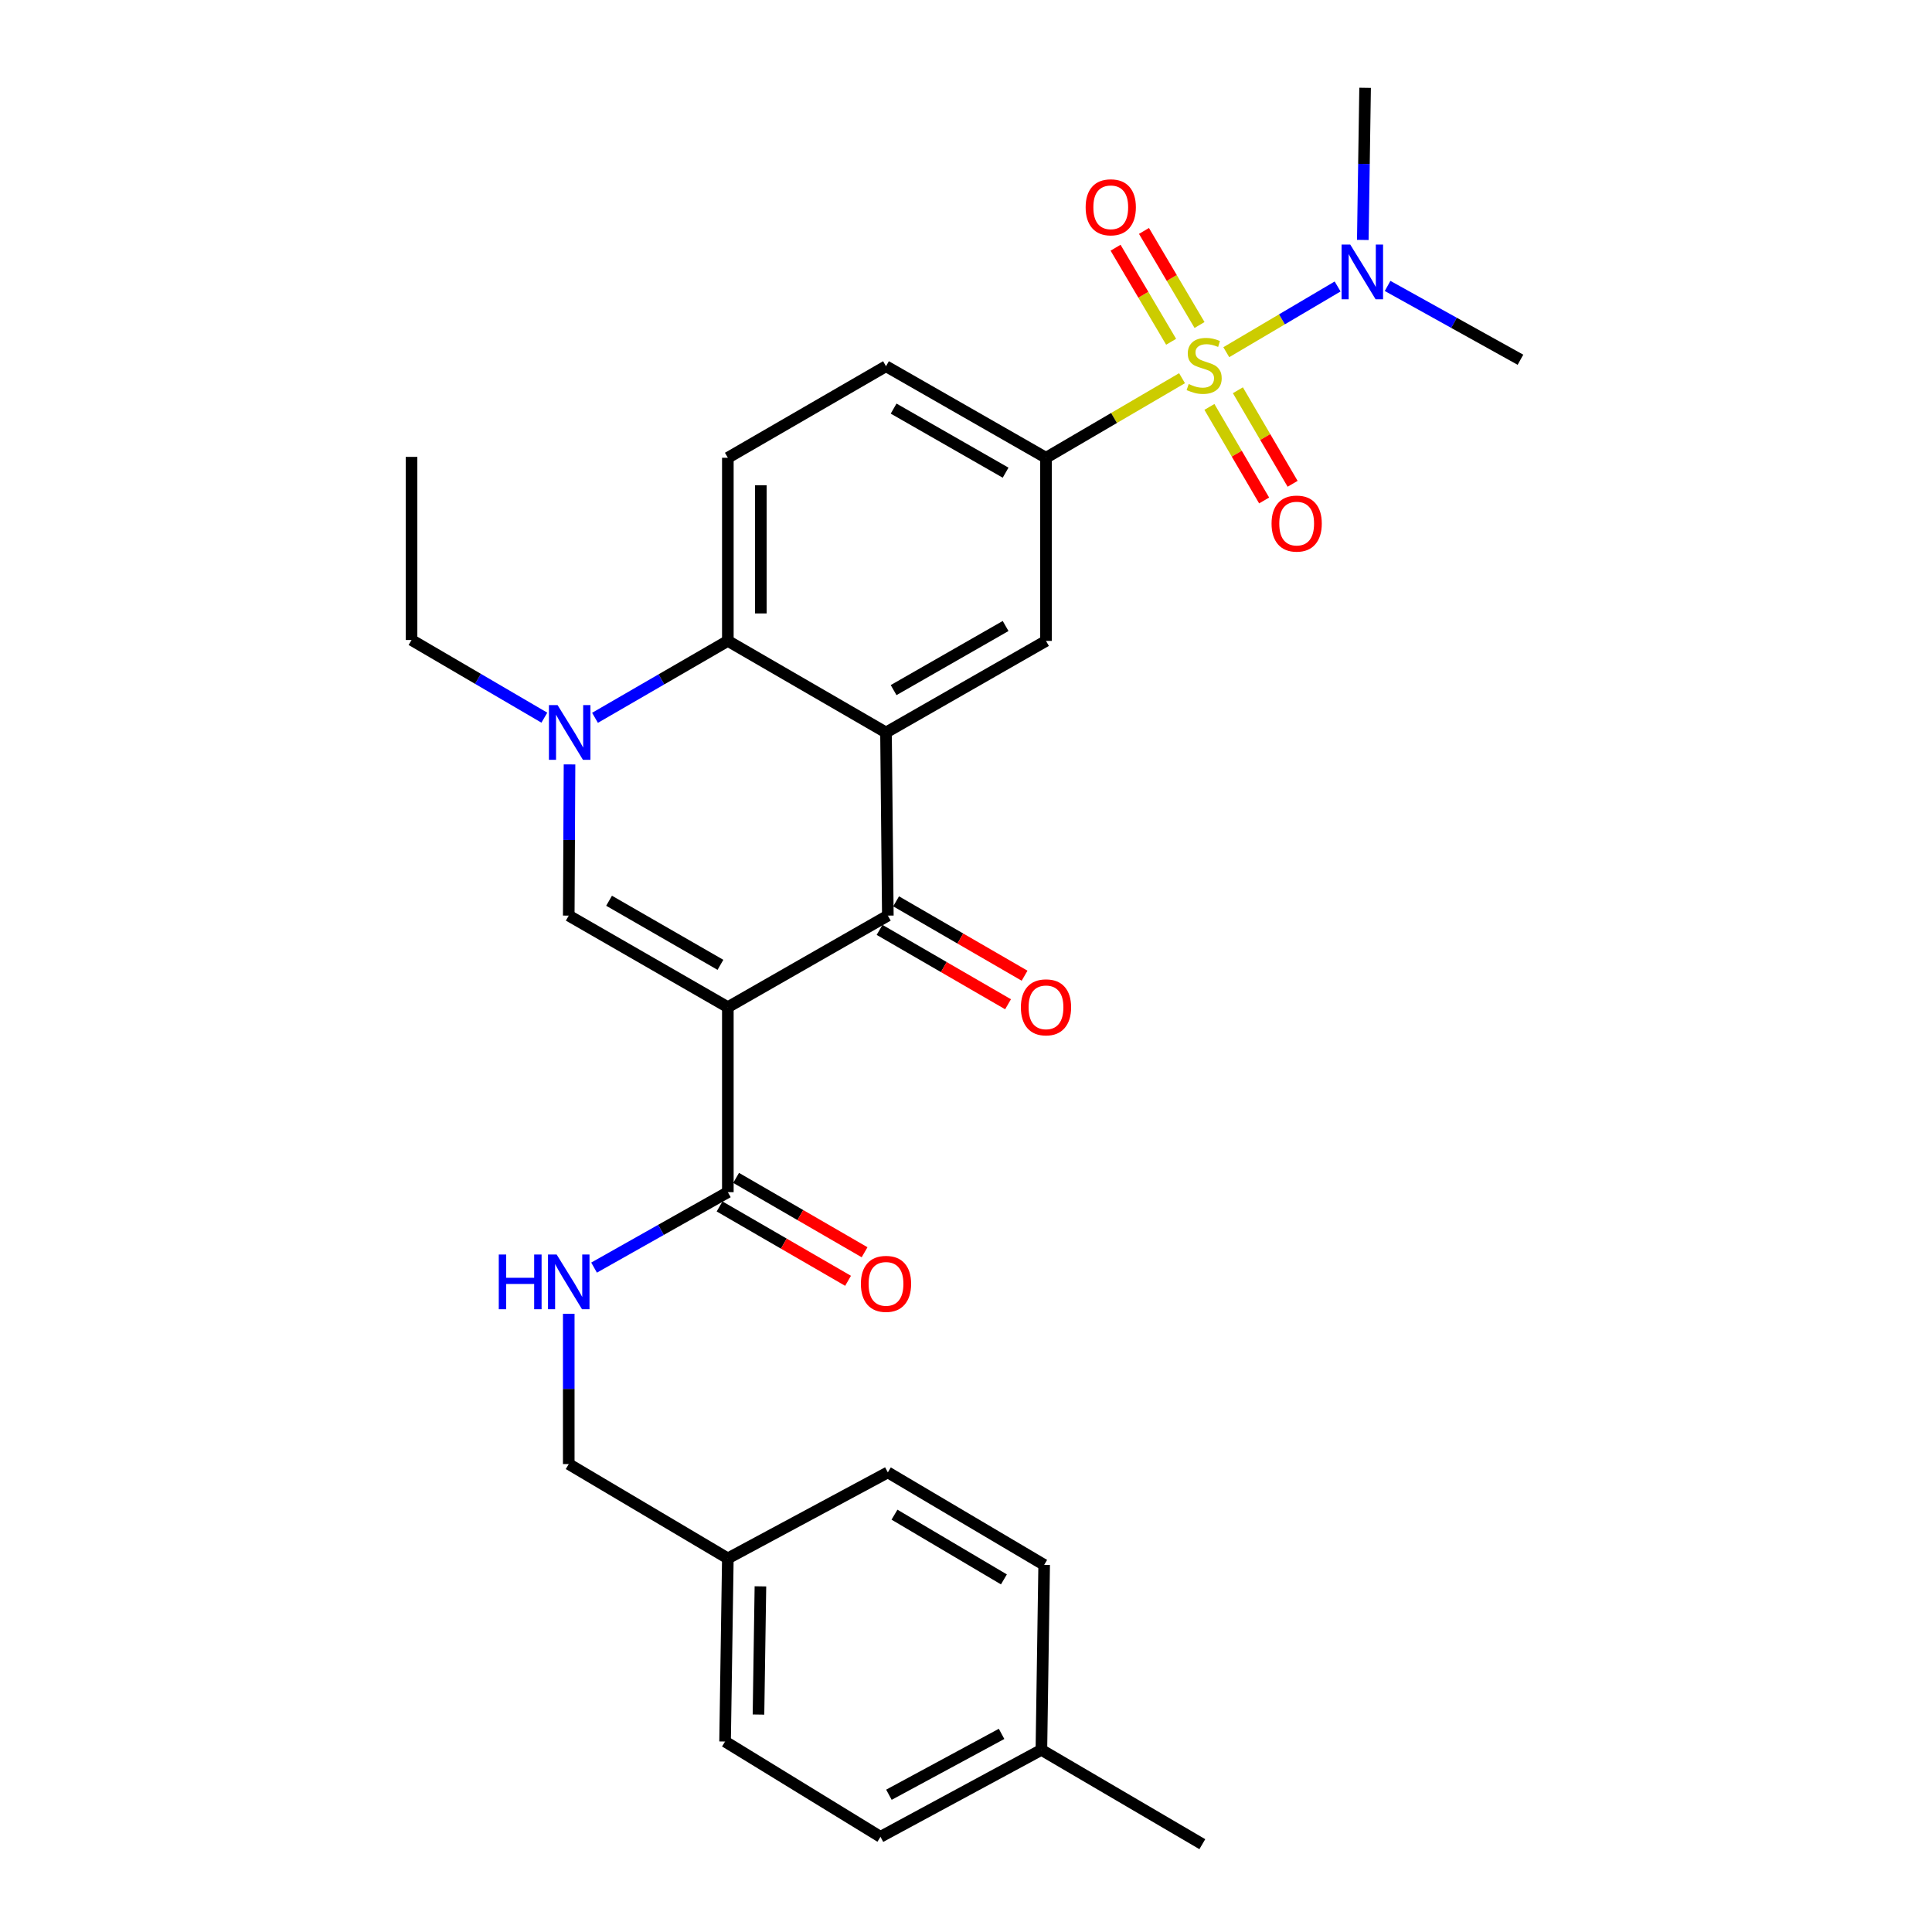 <?xml version='1.0' encoding='iso-8859-1'?>
<svg version='1.1' baseProfile='full'
              xmlns='http://www.w3.org/2000/svg'
                      xmlns:rdkit='http://www.rdkit.org/xml'
                      xmlns:xlink='http://www.w3.org/1999/xlink'
                  xml:space='preserve'
width='1000px' height='1000px' viewBox='0 0 1000 1000'>
<!-- END OF HEADER -->
<rect style='opacity:1.0;fill:#FFFFFF;stroke:none' width='1000' height='1000' x='0' y='0'> </rect>
<path class='bond-2' d='M 376.731,521.31 L 459.543,473.917' style='fill:none;fill-rule:evenodd;stroke:#000000;stroke-width:6px;stroke-linecap:butt;stroke-linejoin:miter;stroke-opacity:1' />
<path class='bond-3' d='M 376.731,521.31 L 294.384,473.917' style='fill:none;fill-rule:evenodd;stroke:#000000;stroke-width:6px;stroke-linecap:butt;stroke-linejoin:miter;stroke-opacity:1' />
<path class='bond-3' d='M 372.898,499.399 L 315.255,466.224' style='fill:none;fill-rule:evenodd;stroke:#000000;stroke-width:6px;stroke-linecap:butt;stroke-linejoin:miter;stroke-opacity:1' />
<path class='bond-7' d='M 376.731,521.31 L 376.731,617.064' style='fill:none;fill-rule:evenodd;stroke:#000000;stroke-width:6px;stroke-linecap:butt;stroke-linejoin:miter;stroke-opacity:1' />
<path class='bond-0' d='M 611.818,195.755 L 576.612,216.349' style='fill:none;fill-rule:evenodd;stroke:#CCCC00;stroke-width:6px;stroke-linecap:butt;stroke-linejoin:miter;stroke-opacity:1' />
<path class='bond-0' d='M 576.612,216.349 L 541.406,236.943' style='fill:none;fill-rule:evenodd;stroke:#000000;stroke-width:6px;stroke-linecap:butt;stroke-linejoin:miter;stroke-opacity:1' />
<path class='bond-9' d='M 634.726,182.294 L 663.537,165.287' style='fill:none;fill-rule:evenodd;stroke:#CCCC00;stroke-width:6px;stroke-linecap:butt;stroke-linejoin:miter;stroke-opacity:1' />
<path class='bond-9' d='M 663.537,165.287 L 692.348,148.28' style='fill:none;fill-rule:evenodd;stroke:#0000FF;stroke-width:6px;stroke-linecap:butt;stroke-linejoin:miter;stroke-opacity:1' />
<path class='bond-10' d='M 625.989,210.619 L 640.151,234.83' style='fill:none;fill-rule:evenodd;stroke:#CCCC00;stroke-width:6px;stroke-linecap:butt;stroke-linejoin:miter;stroke-opacity:1' />
<path class='bond-10' d='M 640.151,234.83 L 654.313,259.04' style='fill:none;fill-rule:evenodd;stroke:#FF0000;stroke-width:6px;stroke-linecap:butt;stroke-linejoin:miter;stroke-opacity:1' />
<path class='bond-10' d='M 640.731,201.996 L 654.893,226.206' style='fill:none;fill-rule:evenodd;stroke:#CCCC00;stroke-width:6px;stroke-linecap:butt;stroke-linejoin:miter;stroke-opacity:1' />
<path class='bond-10' d='M 654.893,226.206 L 669.055,250.417' style='fill:none;fill-rule:evenodd;stroke:#FF0000;stroke-width:6px;stroke-linecap:butt;stroke-linejoin:miter;stroke-opacity:1' />
<path class='bond-11' d='M 620.878,168.217 L 606.498,143.872' style='fill:none;fill-rule:evenodd;stroke:#CCCC00;stroke-width:6px;stroke-linecap:butt;stroke-linejoin:miter;stroke-opacity:1' />
<path class='bond-11' d='M 606.498,143.872 L 592.119,119.527' style='fill:none;fill-rule:evenodd;stroke:#FF0000;stroke-width:6px;stroke-linecap:butt;stroke-linejoin:miter;stroke-opacity:1' />
<path class='bond-11' d='M 606.173,176.903 L 591.793,152.558' style='fill:none;fill-rule:evenodd;stroke:#CCCC00;stroke-width:6px;stroke-linecap:butt;stroke-linejoin:miter;stroke-opacity:1' />
<path class='bond-11' d='M 591.793,152.558 L 577.414,128.213' style='fill:none;fill-rule:evenodd;stroke:#FF0000;stroke-width:6px;stroke-linecap:butt;stroke-linejoin:miter;stroke-opacity:1' />
<path class='bond-1' d='M 458.594,379.131 L 459.543,473.917' style='fill:none;fill-rule:evenodd;stroke:#000000;stroke-width:6px;stroke-linecap:butt;stroke-linejoin:miter;stroke-opacity:1' />
<path class='bond-8' d='M 458.594,379.131 L 541.406,331.729' style='fill:none;fill-rule:evenodd;stroke:#000000;stroke-width:6px;stroke-linecap:butt;stroke-linejoin:miter;stroke-opacity:1' />
<path class='bond-8' d='M 462.532,357.199 L 520.5,324.017' style='fill:none;fill-rule:evenodd;stroke:#000000;stroke-width:6px;stroke-linecap:butt;stroke-linejoin:miter;stroke-opacity:1' />
<path class='bond-29' d='M 458.594,379.131 L 376.731,331.729' style='fill:none;fill-rule:evenodd;stroke:#000000;stroke-width:6px;stroke-linecap:butt;stroke-linejoin:miter;stroke-opacity:1' />
<path class='bond-14' d='M 455.264,481.307 L 488.514,500.556' style='fill:none;fill-rule:evenodd;stroke:#000000;stroke-width:6px;stroke-linecap:butt;stroke-linejoin:miter;stroke-opacity:1' />
<path class='bond-14' d='M 488.514,500.556 L 521.763,519.805' style='fill:none;fill-rule:evenodd;stroke:#FF0000;stroke-width:6px;stroke-linecap:butt;stroke-linejoin:miter;stroke-opacity:1' />
<path class='bond-14' d='M 463.821,466.527 L 497.07,485.776' style='fill:none;fill-rule:evenodd;stroke:#000000;stroke-width:6px;stroke-linecap:butt;stroke-linejoin:miter;stroke-opacity:1' />
<path class='bond-14' d='M 497.07,485.776 L 530.32,505.025' style='fill:none;fill-rule:evenodd;stroke:#FF0000;stroke-width:6px;stroke-linecap:butt;stroke-linejoin:miter;stroke-opacity:1' />
<path class='bond-4' d='M 294.384,473.917 L 294.584,434.789' style='fill:none;fill-rule:evenodd;stroke:#000000;stroke-width:6px;stroke-linecap:butt;stroke-linejoin:miter;stroke-opacity:1' />
<path class='bond-4' d='M 294.584,434.789 L 294.783,395.661' style='fill:none;fill-rule:evenodd;stroke:#0000FF;stroke-width:6px;stroke-linecap:butt;stroke-linejoin:miter;stroke-opacity:1' />
<path class='bond-5' d='M 307.973,371.543 L 342.352,351.636' style='fill:none;fill-rule:evenodd;stroke:#0000FF;stroke-width:6px;stroke-linecap:butt;stroke-linejoin:miter;stroke-opacity:1' />
<path class='bond-5' d='M 342.352,351.636 L 376.731,331.729' style='fill:none;fill-rule:evenodd;stroke:#000000;stroke-width:6px;stroke-linecap:butt;stroke-linejoin:miter;stroke-opacity:1' />
<path class='bond-18' d='M 281.757,371.464 L 247.386,351.364' style='fill:none;fill-rule:evenodd;stroke:#0000FF;stroke-width:6px;stroke-linecap:butt;stroke-linejoin:miter;stroke-opacity:1' />
<path class='bond-18' d='M 247.386,351.364 L 213.014,331.264' style='fill:none;fill-rule:evenodd;stroke:#000000;stroke-width:6px;stroke-linecap:butt;stroke-linejoin:miter;stroke-opacity:1' />
<path class='bond-12' d='M 376.731,331.729 L 376.731,236.943' style='fill:none;fill-rule:evenodd;stroke:#000000;stroke-width:6px;stroke-linecap:butt;stroke-linejoin:miter;stroke-opacity:1' />
<path class='bond-12' d='M 393.809,317.511 L 393.809,251.161' style='fill:none;fill-rule:evenodd;stroke:#000000;stroke-width:6px;stroke-linecap:butt;stroke-linejoin:miter;stroke-opacity:1' />
<path class='bond-6' d='M 541.406,236.943 L 541.406,331.729' style='fill:none;fill-rule:evenodd;stroke:#000000;stroke-width:6px;stroke-linecap:butt;stroke-linejoin:miter;stroke-opacity:1' />
<path class='bond-30' d='M 541.406,236.943 L 458.594,189.56' style='fill:none;fill-rule:evenodd;stroke:#000000;stroke-width:6px;stroke-linecap:butt;stroke-linejoin:miter;stroke-opacity:1' />
<path class='bond-30' d='M 520.502,244.659 L 462.534,211.491' style='fill:none;fill-rule:evenodd;stroke:#000000;stroke-width:6px;stroke-linecap:butt;stroke-linejoin:miter;stroke-opacity:1' />
<path class='bond-13' d='M 376.731,617.064 L 342.109,636.587' style='fill:none;fill-rule:evenodd;stroke:#000000;stroke-width:6px;stroke-linecap:butt;stroke-linejoin:miter;stroke-opacity:1' />
<path class='bond-13' d='M 342.109,636.587 L 307.487,656.11' style='fill:none;fill-rule:evenodd;stroke:#0000FF;stroke-width:6px;stroke-linecap:butt;stroke-linejoin:miter;stroke-opacity:1' />
<path class='bond-16' d='M 372.453,624.454 L 405.702,643.7' style='fill:none;fill-rule:evenodd;stroke:#000000;stroke-width:6px;stroke-linecap:butt;stroke-linejoin:miter;stroke-opacity:1' />
<path class='bond-16' d='M 405.702,643.7 L 438.952,662.945' style='fill:none;fill-rule:evenodd;stroke:#FF0000;stroke-width:6px;stroke-linecap:butt;stroke-linejoin:miter;stroke-opacity:1' />
<path class='bond-16' d='M 381.009,609.673 L 414.258,628.918' style='fill:none;fill-rule:evenodd;stroke:#000000;stroke-width:6px;stroke-linecap:butt;stroke-linejoin:miter;stroke-opacity:1' />
<path class='bond-16' d='M 414.258,628.918 L 447.507,648.164' style='fill:none;fill-rule:evenodd;stroke:#FF0000;stroke-width:6px;stroke-linecap:butt;stroke-linejoin:miter;stroke-opacity:1' />
<path class='bond-25' d='M 718.213,148 L 752.6,167.1' style='fill:none;fill-rule:evenodd;stroke:#0000FF;stroke-width:6px;stroke-linecap:butt;stroke-linejoin:miter;stroke-opacity:1' />
<path class='bond-25' d='M 752.6,167.1 L 786.986,186.201' style='fill:none;fill-rule:evenodd;stroke:#000000;stroke-width:6px;stroke-linecap:butt;stroke-linejoin:miter;stroke-opacity:1' />
<path class='bond-26' d='M 705.383,124.192 L 705.979,84.823' style='fill:none;fill-rule:evenodd;stroke:#0000FF;stroke-width:6px;stroke-linecap:butt;stroke-linejoin:miter;stroke-opacity:1' />
<path class='bond-26' d='M 705.979,84.823 L 706.574,45.455' style='fill:none;fill-rule:evenodd;stroke:#000000;stroke-width:6px;stroke-linecap:butt;stroke-linejoin:miter;stroke-opacity:1' />
<path class='bond-15' d='M 376.731,236.943 L 458.594,189.56' style='fill:none;fill-rule:evenodd;stroke:#000000;stroke-width:6px;stroke-linecap:butt;stroke-linejoin:miter;stroke-opacity:1' />
<path class='bond-17' d='M 294.384,680.016 L 294.384,718.908' style='fill:none;fill-rule:evenodd;stroke:#0000FF;stroke-width:6px;stroke-linecap:butt;stroke-linejoin:miter;stroke-opacity:1' />
<path class='bond-17' d='M 294.384,718.908 L 294.384,757.801' style='fill:none;fill-rule:evenodd;stroke:#000000;stroke-width:6px;stroke-linecap:butt;stroke-linejoin:miter;stroke-opacity:1' />
<path class='bond-19' d='M 294.384,757.801 L 376.731,806.617' style='fill:none;fill-rule:evenodd;stroke:#000000;stroke-width:6px;stroke-linecap:butt;stroke-linejoin:miter;stroke-opacity:1' />
<path class='bond-28' d='M 213.014,331.264 L 213.014,236.478' style='fill:none;fill-rule:evenodd;stroke:#000000;stroke-width:6px;stroke-linecap:butt;stroke-linejoin:miter;stroke-opacity:1' />
<path class='bond-21' d='M 376.731,806.617 L 459.543,762.108' style='fill:none;fill-rule:evenodd;stroke:#000000;stroke-width:6px;stroke-linecap:butt;stroke-linejoin:miter;stroke-opacity:1' />
<path class='bond-22' d='M 376.731,806.617 L 375.298,901.412' style='fill:none;fill-rule:evenodd;stroke:#000000;stroke-width:6px;stroke-linecap:butt;stroke-linejoin:miter;stroke-opacity:1' />
<path class='bond-22' d='M 393.593,821.094 L 392.59,887.451' style='fill:none;fill-rule:evenodd;stroke:#000000;stroke-width:6px;stroke-linecap:butt;stroke-linejoin:miter;stroke-opacity:1' />
<path class='bond-20' d='M 539.024,905.729 L 455.729,950.731' style='fill:none;fill-rule:evenodd;stroke:#000000;stroke-width:6px;stroke-linecap:butt;stroke-linejoin:miter;stroke-opacity:1' />
<path class='bond-20' d='M 518.412,897.454 L 460.105,928.955' style='fill:none;fill-rule:evenodd;stroke:#000000;stroke-width:6px;stroke-linecap:butt;stroke-linejoin:miter;stroke-opacity:1' />
<path class='bond-27' d='M 539.024,905.729 L 622.32,954.545' style='fill:none;fill-rule:evenodd;stroke:#000000;stroke-width:6px;stroke-linecap:butt;stroke-linejoin:miter;stroke-opacity:1' />
<path class='bond-31' d='M 539.024,905.729 L 540.457,809.976' style='fill:none;fill-rule:evenodd;stroke:#000000;stroke-width:6px;stroke-linecap:butt;stroke-linejoin:miter;stroke-opacity:1' />
<path class='bond-23' d='M 459.543,762.108 L 540.457,809.976' style='fill:none;fill-rule:evenodd;stroke:#000000;stroke-width:6px;stroke-linecap:butt;stroke-linejoin:miter;stroke-opacity:1' />
<path class='bond-23' d='M 462.984,783.987 L 519.624,817.495' style='fill:none;fill-rule:evenodd;stroke:#000000;stroke-width:6px;stroke-linecap:butt;stroke-linejoin:miter;stroke-opacity:1' />
<path class='bond-24' d='M 375.298,901.412 L 455.729,950.731' style='fill:none;fill-rule:evenodd;stroke:#000000;stroke-width:6px;stroke-linecap:butt;stroke-linejoin:miter;stroke-opacity:1' />
<path  class='atom-1' d='M 615.269 198.777
Q 615.589 198.897, 616.909 199.457
Q 618.229 200.017, 619.669 200.377
Q 621.149 200.697, 622.589 200.697
Q 625.269 200.697, 626.829 199.417
Q 628.389 198.097, 628.389 195.817
Q 628.389 194.257, 627.589 193.297
Q 626.829 192.337, 625.629 191.817
Q 624.429 191.297, 622.429 190.697
Q 619.909 189.937, 618.389 189.217
Q 616.909 188.497, 615.829 186.977
Q 614.789 185.457, 614.789 182.897
Q 614.789 179.337, 617.189 177.137
Q 619.629 174.937, 624.429 174.937
Q 627.709 174.937, 631.429 176.497
L 630.509 179.577
Q 627.109 178.177, 624.549 178.177
Q 621.789 178.177, 620.269 179.337
Q 618.749 180.457, 618.789 182.417
Q 618.789 183.937, 619.549 184.857
Q 620.349 185.777, 621.469 186.297
Q 622.629 186.817, 624.549 187.417
Q 627.109 188.217, 628.629 189.017
Q 630.149 189.817, 631.229 191.457
Q 632.349 193.057, 632.349 195.817
Q 632.349 199.737, 629.709 201.857
Q 627.109 203.937, 622.749 203.937
Q 620.229 203.937, 618.309 203.377
Q 616.429 202.857, 614.189 201.937
L 615.269 198.777
' fill='#CCCC00'/>
<path  class='atom-5' d='M 288.608 364.971
L 297.888 379.971
Q 298.808 381.451, 300.288 384.131
Q 301.768 386.811, 301.848 386.971
L 301.848 364.971
L 305.608 364.971
L 305.608 393.291
L 301.728 393.291
L 291.768 376.891
Q 290.608 374.971, 289.368 372.771
Q 288.168 370.571, 287.808 369.891
L 287.808 393.291
L 284.128 393.291
L 284.128 364.971
L 288.608 364.971
' fill='#0000FF'/>
<path  class='atom-10' d='M 698.872 126.574
L 708.152 141.574
Q 709.072 143.054, 710.552 145.734
Q 712.032 148.414, 712.112 148.574
L 712.112 126.574
L 715.872 126.574
L 715.872 154.894
L 711.992 154.894
L 702.032 138.494
Q 700.872 136.574, 699.632 134.374
Q 698.432 132.174, 698.072 131.494
L 698.072 154.894
L 694.392 154.894
L 694.392 126.574
L 698.872 126.574
' fill='#0000FF'/>
<path  class='atom-11' d='M 658.155 271
Q 658.155 264.2, 661.515 260.4
Q 664.875 256.6, 671.155 256.6
Q 677.435 256.6, 680.795 260.4
Q 684.155 264.2, 684.155 271
Q 684.155 277.88, 680.755 281.8
Q 677.355 285.68, 671.155 285.68
Q 664.915 285.68, 661.515 281.8
Q 658.155 277.92, 658.155 271
M 671.155 282.48
Q 675.475 282.48, 677.795 279.6
Q 680.155 276.68, 680.155 271
Q 680.155 265.44, 677.795 262.64
Q 675.475 259.8, 671.155 259.8
Q 666.835 259.8, 664.475 262.6
Q 662.155 265.4, 662.155 271
Q 662.155 276.72, 664.475 279.6
Q 666.835 282.48, 671.155 282.48
' fill='#FF0000'/>
<path  class='atom-12' d='M 561.927 107.292
Q 561.927 100.492, 565.287 96.692
Q 568.647 92.892, 574.927 92.892
Q 581.207 92.892, 584.567 96.692
Q 587.927 100.492, 587.927 107.292
Q 587.927 114.172, 584.527 118.092
Q 581.127 121.972, 574.927 121.972
Q 568.687 121.972, 565.287 118.092
Q 561.927 114.212, 561.927 107.292
M 574.927 118.772
Q 579.247 118.772, 581.567 115.892
Q 583.927 112.972, 583.927 107.292
Q 583.927 101.732, 581.567 98.933
Q 579.247 96.093, 574.927 96.093
Q 570.607 96.093, 568.247 98.892
Q 565.927 101.692, 565.927 107.292
Q 565.927 113.012, 568.247 115.892
Q 570.607 118.772, 574.927 118.772
' fill='#FF0000'/>
<path  class='atom-14' d='M 258.164 649.339
L 262.004 649.339
L 262.004 661.379
L 276.484 661.379
L 276.484 649.339
L 280.324 649.339
L 280.324 677.659
L 276.484 677.659
L 276.484 664.579
L 262.004 664.579
L 262.004 677.659
L 258.164 677.659
L 258.164 649.339
' fill='#0000FF'/>
<path  class='atom-14' d='M 288.124 649.339
L 297.404 664.339
Q 298.324 665.819, 299.804 668.499
Q 301.284 671.179, 301.364 671.339
L 301.364 649.339
L 305.124 649.339
L 305.124 677.659
L 301.244 677.659
L 291.284 661.259
Q 290.124 659.339, 288.884 657.139
Q 287.684 654.939, 287.324 654.259
L 287.324 677.659
L 283.644 677.659
L 283.644 649.339
L 288.124 649.339
' fill='#0000FF'/>
<path  class='atom-15' d='M 528.406 521.39
Q 528.406 514.59, 531.766 510.79
Q 535.126 506.99, 541.406 506.99
Q 547.686 506.99, 551.046 510.79
Q 554.406 514.59, 554.406 521.39
Q 554.406 528.27, 551.006 532.19
Q 547.606 536.07, 541.406 536.07
Q 535.166 536.07, 531.766 532.19
Q 528.406 528.31, 528.406 521.39
M 541.406 532.87
Q 545.726 532.87, 548.046 529.99
Q 550.406 527.07, 550.406 521.39
Q 550.406 515.83, 548.046 513.03
Q 545.726 510.19, 541.406 510.19
Q 537.086 510.19, 534.726 512.99
Q 532.406 515.79, 532.406 521.39
Q 532.406 527.11, 534.726 529.99
Q 537.086 532.87, 541.406 532.87
' fill='#FF0000'/>
<path  class='atom-17' d='M 445.594 664.527
Q 445.594 657.727, 448.954 653.927
Q 452.314 650.127, 458.594 650.127
Q 464.874 650.127, 468.234 653.927
Q 471.594 657.727, 471.594 664.527
Q 471.594 671.407, 468.194 675.327
Q 464.794 679.207, 458.594 679.207
Q 452.354 679.207, 448.954 675.327
Q 445.594 671.447, 445.594 664.527
M 458.594 676.007
Q 462.914 676.007, 465.234 673.127
Q 467.594 670.207, 467.594 664.527
Q 467.594 658.967, 465.234 656.167
Q 462.914 653.327, 458.594 653.327
Q 454.274 653.327, 451.914 656.127
Q 449.594 658.927, 449.594 664.527
Q 449.594 670.247, 451.914 673.127
Q 454.274 676.007, 458.594 676.007
' fill='#FF0000'/>
</svg>
